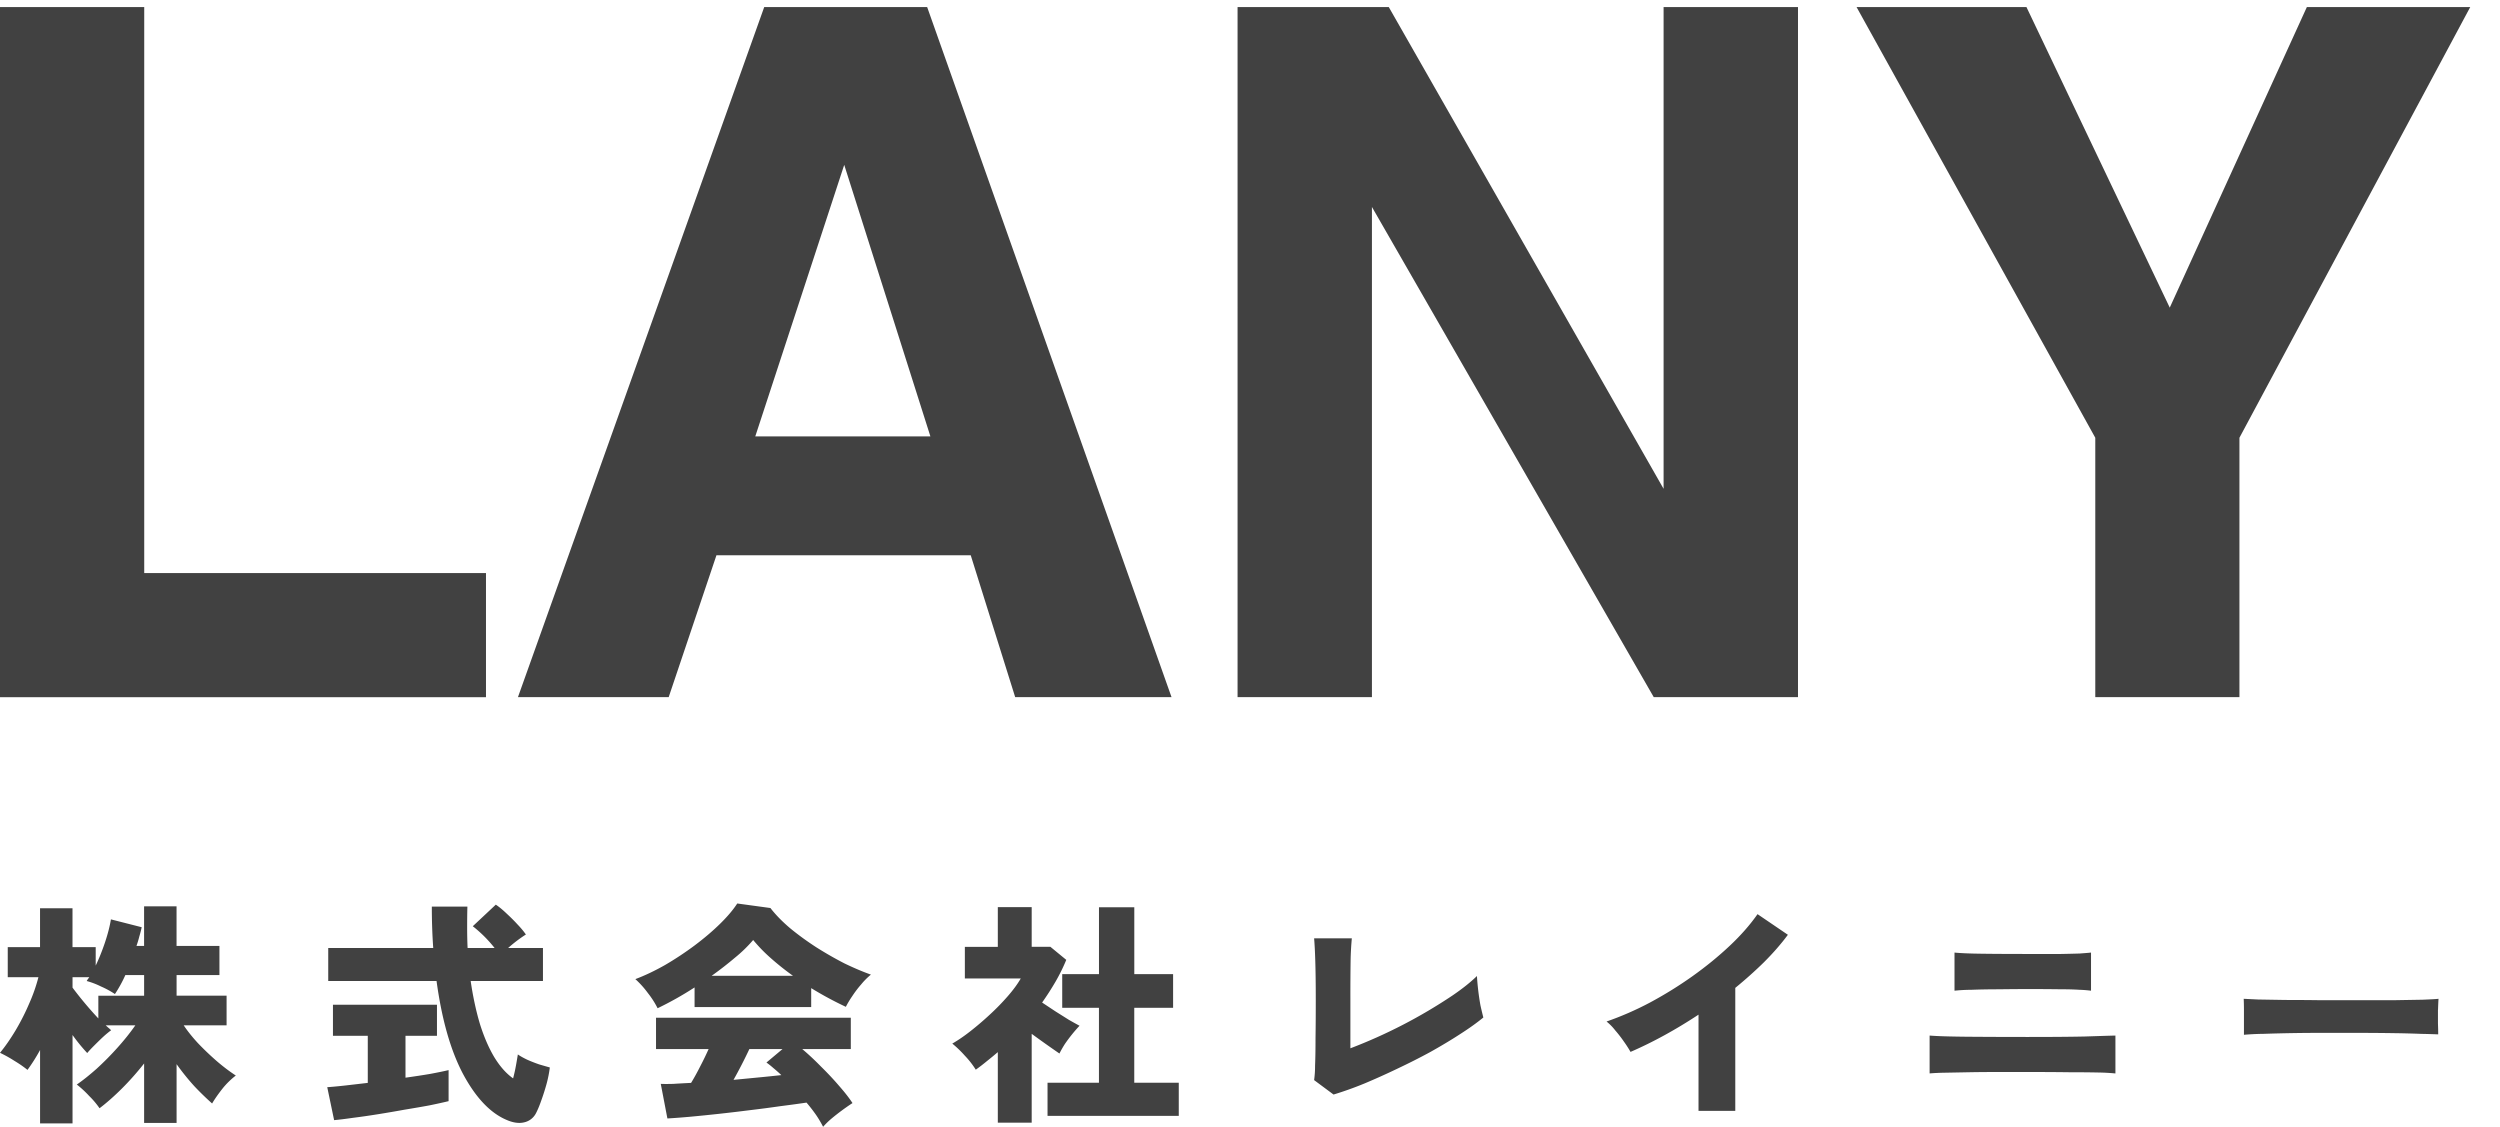 <svg width="71" height="32" fill="none" xmlns="http://www.w3.org/2000/svg"><path d="M.002.2h4.094v16.076h9.706V19.8H0V.2h.002zm27.565 15.57h-7.22l-1.356 4.028H14.71L21.704.2h4.627l6.94 19.598h-4.44l-1.262-4.028h-.002zm-1.144-3.377l-2.447-7.711-2.526 7.711h4.973zm24.637 7.405h-4.094l-8.003-13.92v13.92h-3.816V.2h4.294l7.805 13.682V.2h3.817v19.598h-.002zM70.155.2L63.6 12.432v7.366h-4.094v-7.366L52.726.2h4.825l4.07 8.537L65.515.2h4.64-.001zM24.163 29.793h-1.38c.166.139.342.302.526.49.188.185.363.37.525.56.161.183.287.345.377.484a6.575 6.575 0 00-.6.444 2.321 2.321 0 00-.235.23 3.145 3.145 0 00-.195-.33 4.52 4.52 0 00-.276-.357c-.21.031-.456.065-.734.1-.278.04-.57.079-.875.115a49.77 49.77 0 01-1.723.189c-.25.022-.457.037-.619.046l-.188-.982c.09.004.208.004.356 0 .153-.01.321-.019.505-.028.085-.139.17-.293.256-.463.09-.171.17-.337.242-.498h-1.494v-.89h5.532v.89zM5.015 26.864h1.217v.827H5.015v.586h1.42v.842H5.217c.107.161.242.33.403.505.166.174.342.342.526.503.188.162.372.302.551.418a2.232 2.232 0 00-.377.37c-.12.153-.22.294-.296.424a8.249 8.249 0 01-.504-.49 6.833 6.833 0 01-.505-.627v1.67h-.922v-1.69a7.911 7.911 0 01-.626.707c-.22.22-.433.408-.64.565a2.367 2.367 0 00-.296-.35 2.819 2.819 0 00-.35-.323c.175-.12.363-.271.565-.45.202-.185.4-.384.593-.6.193-.215.361-.426.505-.632h-.842c.027.026.054.05.081.073a1.1 1.1 0 01.073.067 2.745 2.745 0 00-.228.189c-.086.08-.17.163-.256.249-.08.08-.146.15-.195.209a4.982 4.982 0 01-.417-.512v2.51h-.922V29.82a5.11 5.11 0 01-.357.565 3.271 3.271 0 00-.37-.256A3.597 3.597 0 000 29.9c.148-.18.296-.393.444-.64.148-.25.279-.509.391-.773a4.67 4.67 0 00.256-.734H.22v-.855h.917v-1.104h.922v1.104h.659v.525c.094-.197.182-.415.262-.653.081-.242.138-.462.17-.66l.874.223c-.018.085-.04.173-.067.262-.022.09-.05.18-.081.27h.216V25.74h.922v1.124zm9.066-1.172c.099.067.202.152.31.256.112.103.215.206.31.31.098.102.176.197.234.282a3.964 3.964 0 00-.505.384h.99v.936h-2.053c.063.43.148.83.256 1.198.112.363.247.68.404.948.162.27.343.477.545.62.032-.12.059-.243.081-.364.023-.125.04-.231.054-.316.063.045.15.094.262.148.112.05.227.095.344.135.12.036.221.064.302.087a3.353 3.353 0 01-.094.472 6.274 6.274 0 01-.148.464c-.05.144-.1.263-.148.357a.496.496 0 01-.35.268c-.143.032-.307.008-.491-.073-.462-.197-.873-.631-1.232-1.3-.354-.668-.605-1.55-.754-2.644H9.322v-.936h2.982c-.027-.372-.04-.765-.04-1.177h1.01c-.005.197-.007.394-.007.591 0 .198.004.393.013.586h.767a3.666 3.666 0 00-.62-.619l.654-.613zM29.3 26.89h.532l.45.37a5.161 5.161 0 01-.302.614 7.901 7.901 0 01-.384.598l.377.25.383.241c.126.072.227.128.303.168a4.418 4.418 0 00-.417.519 3.038 3.038 0 00-.154.27 32.547 32.547 0 01-.788-.559v2.523h-.962V29.88a9.401 9.401 0 01-.31.256 5.417 5.417 0 01-.316.243 2.472 2.472 0 00-.31-.397 3.124 3.124 0 00-.357-.344c.157-.09.328-.206.512-.35.188-.147.374-.306.558-.477a6.61 6.61 0 00.505-.518c.157-.18.28-.348.37-.505h-1.588v-.896h.936v-1.13h.962v1.13zm-16.89 2.526h-.894v1.19c.25-.035.485-.07.7-.107.215-.04.39-.076.524-.108v.882a16.33 16.33 0 01-.551.121c-.216.04-.45.08-.7.121-.248.045-.497.088-.748.128-.251.04-.487.075-.707.102-.215.031-.397.054-.545.067l-.195-.936c.135-.009.303-.025.505-.047l.646-.075v-1.338h-.989v-.882h2.954v.882zm19.803-1.75h1.103v.956h-1.103v2.127h1.264v.942H29.75v-.942h1.46v-2.127h-1.043v-.956h1.044v-1.899h1.003v1.899zm18.563-1.118c-.193.26-.418.518-.674.774-.255.251-.53.496-.82.734v3.493h-1.044v-2.733c-.646.426-1.29.78-1.931 1.058a3.159 3.159 0 00-.182-.284 3.46 3.46 0 00-.249-.323 1.514 1.514 0 00-.25-.256 8.774 8.774 0 001.232-.538c.418-.224.82-.473 1.206-.747.39-.278.744-.567 1.063-.868.319-.3.58-.6.787-.896l.862.586zm-12.384.1a8.56 8.56 0 00-.035.647 75.48 75.48 0 00-.006 1.07v1.407a14.49 14.49 0 002.901-1.501c.283-.193.514-.377.693-.552a7.254 7.254 0 00.1.835c.032.144.06.258.082.343-.18.148-.4.306-.66.472-.255.166-.536.334-.841.505-.305.166-.62.325-.942.477-.319.153-.633.294-.943.424a9.88 9.88 0 01-.868.31l-.552-.41a2.95 2.95 0 00.027-.412c.009-.21.013-.473.013-.787.005-.319.007-.673.007-1.063 0-.471-.005-.844-.014-1.118-.008-.278-.02-.494-.033-.646h1.07zm-17.11 3.145a13.605 13.605 0 01-.45.875l.705-.068c.233-.022.451-.045.653-.067a4.122 4.122 0 00-.228-.202 2.232 2.232 0 00-.195-.155l.457-.383h-.943zm38.796.693a6.147 6.147 0 00-.498-.027 36.854 36.854 0 00-.788-.007 88.203 88.203 0 00-1.198-.007h-.862c-.287 0-.56.002-.82.007l-.68.013a6.618 6.618 0 00-.431.02V29.41c.22.018.567.028 1.043.033.475.004 1.059.007 1.75.007.66 0 1.194-.004 1.602-.013.408-.013.703-.023.882-.027v1.077zm9.16-1.81v.39c.005.13.007.233.007.31a22.95 22.95 0 00-.477-.014 29.31 29.31 0 00-.761-.02 60.797 60.797 0 00-.936-.008H66.07a47.657 47.657 0 00-1.784.027 7.38 7.38 0 00-.558.027v-.706c0-.13-.003-.235-.007-.316l.41.02.775.013c.305 0 .635.002.99.007h2.086l.814-.014c.224-.009.377-.017.458-.026-.005.072-.01.175-.014.31zM3.56 27.692a3.731 3.731 0 01-.296.539 2.507 2.507 0 00-.398-.216 2.218 2.218 0 00-.403-.154.356.356 0 01.033-.054l.04-.054H2.06v.296a10.435 10.435 0 00.733.875v-.646h1.3v-.586H3.56zm18.32-1.904c.149.192.337.386.566.579.229.188.476.367.74.538.27.17.537.323.801.458.27.13.518.235.747.316a1.99 1.99 0 00-.275.276 3.03 3.03 0 00-.256.337 2.684 2.684 0 00-.181.302 9.968 9.968 0 01-.984-.531v.538h-3.312v-.558a9.516 9.516 0 01-1.05.591 2.507 2.507 0 00-.275-.43 2.609 2.609 0 00-.357-.397c.274-.103.557-.238.849-.404.291-.17.569-.355.834-.552.269-.202.51-.406.72-.612.211-.207.375-.4.491-.58l.943.129zm37.505 2.348a3.423 3.423 0 00-.33-.026 7.222 7.222 0 00-.505-.014 58.377 58.377 0 00-1.77 0c-.296 0-.559.005-.788.014a4.786 4.786 0 00-.484.026v-1.083c.175.018.442.029.8.033.364.005.817.007 1.36.007h.855c.225-.004.404-.009.538-.013.135-.01.243-.018.324-.027v1.083zm-37.995-1.44a3.89 3.89 0 01-.512.498c-.206.175-.428.348-.666.518h2.308a7.635 7.635 0 01-.626-.498 4.518 4.518 0 01-.504-.518z" fill="#414141"/></svg>